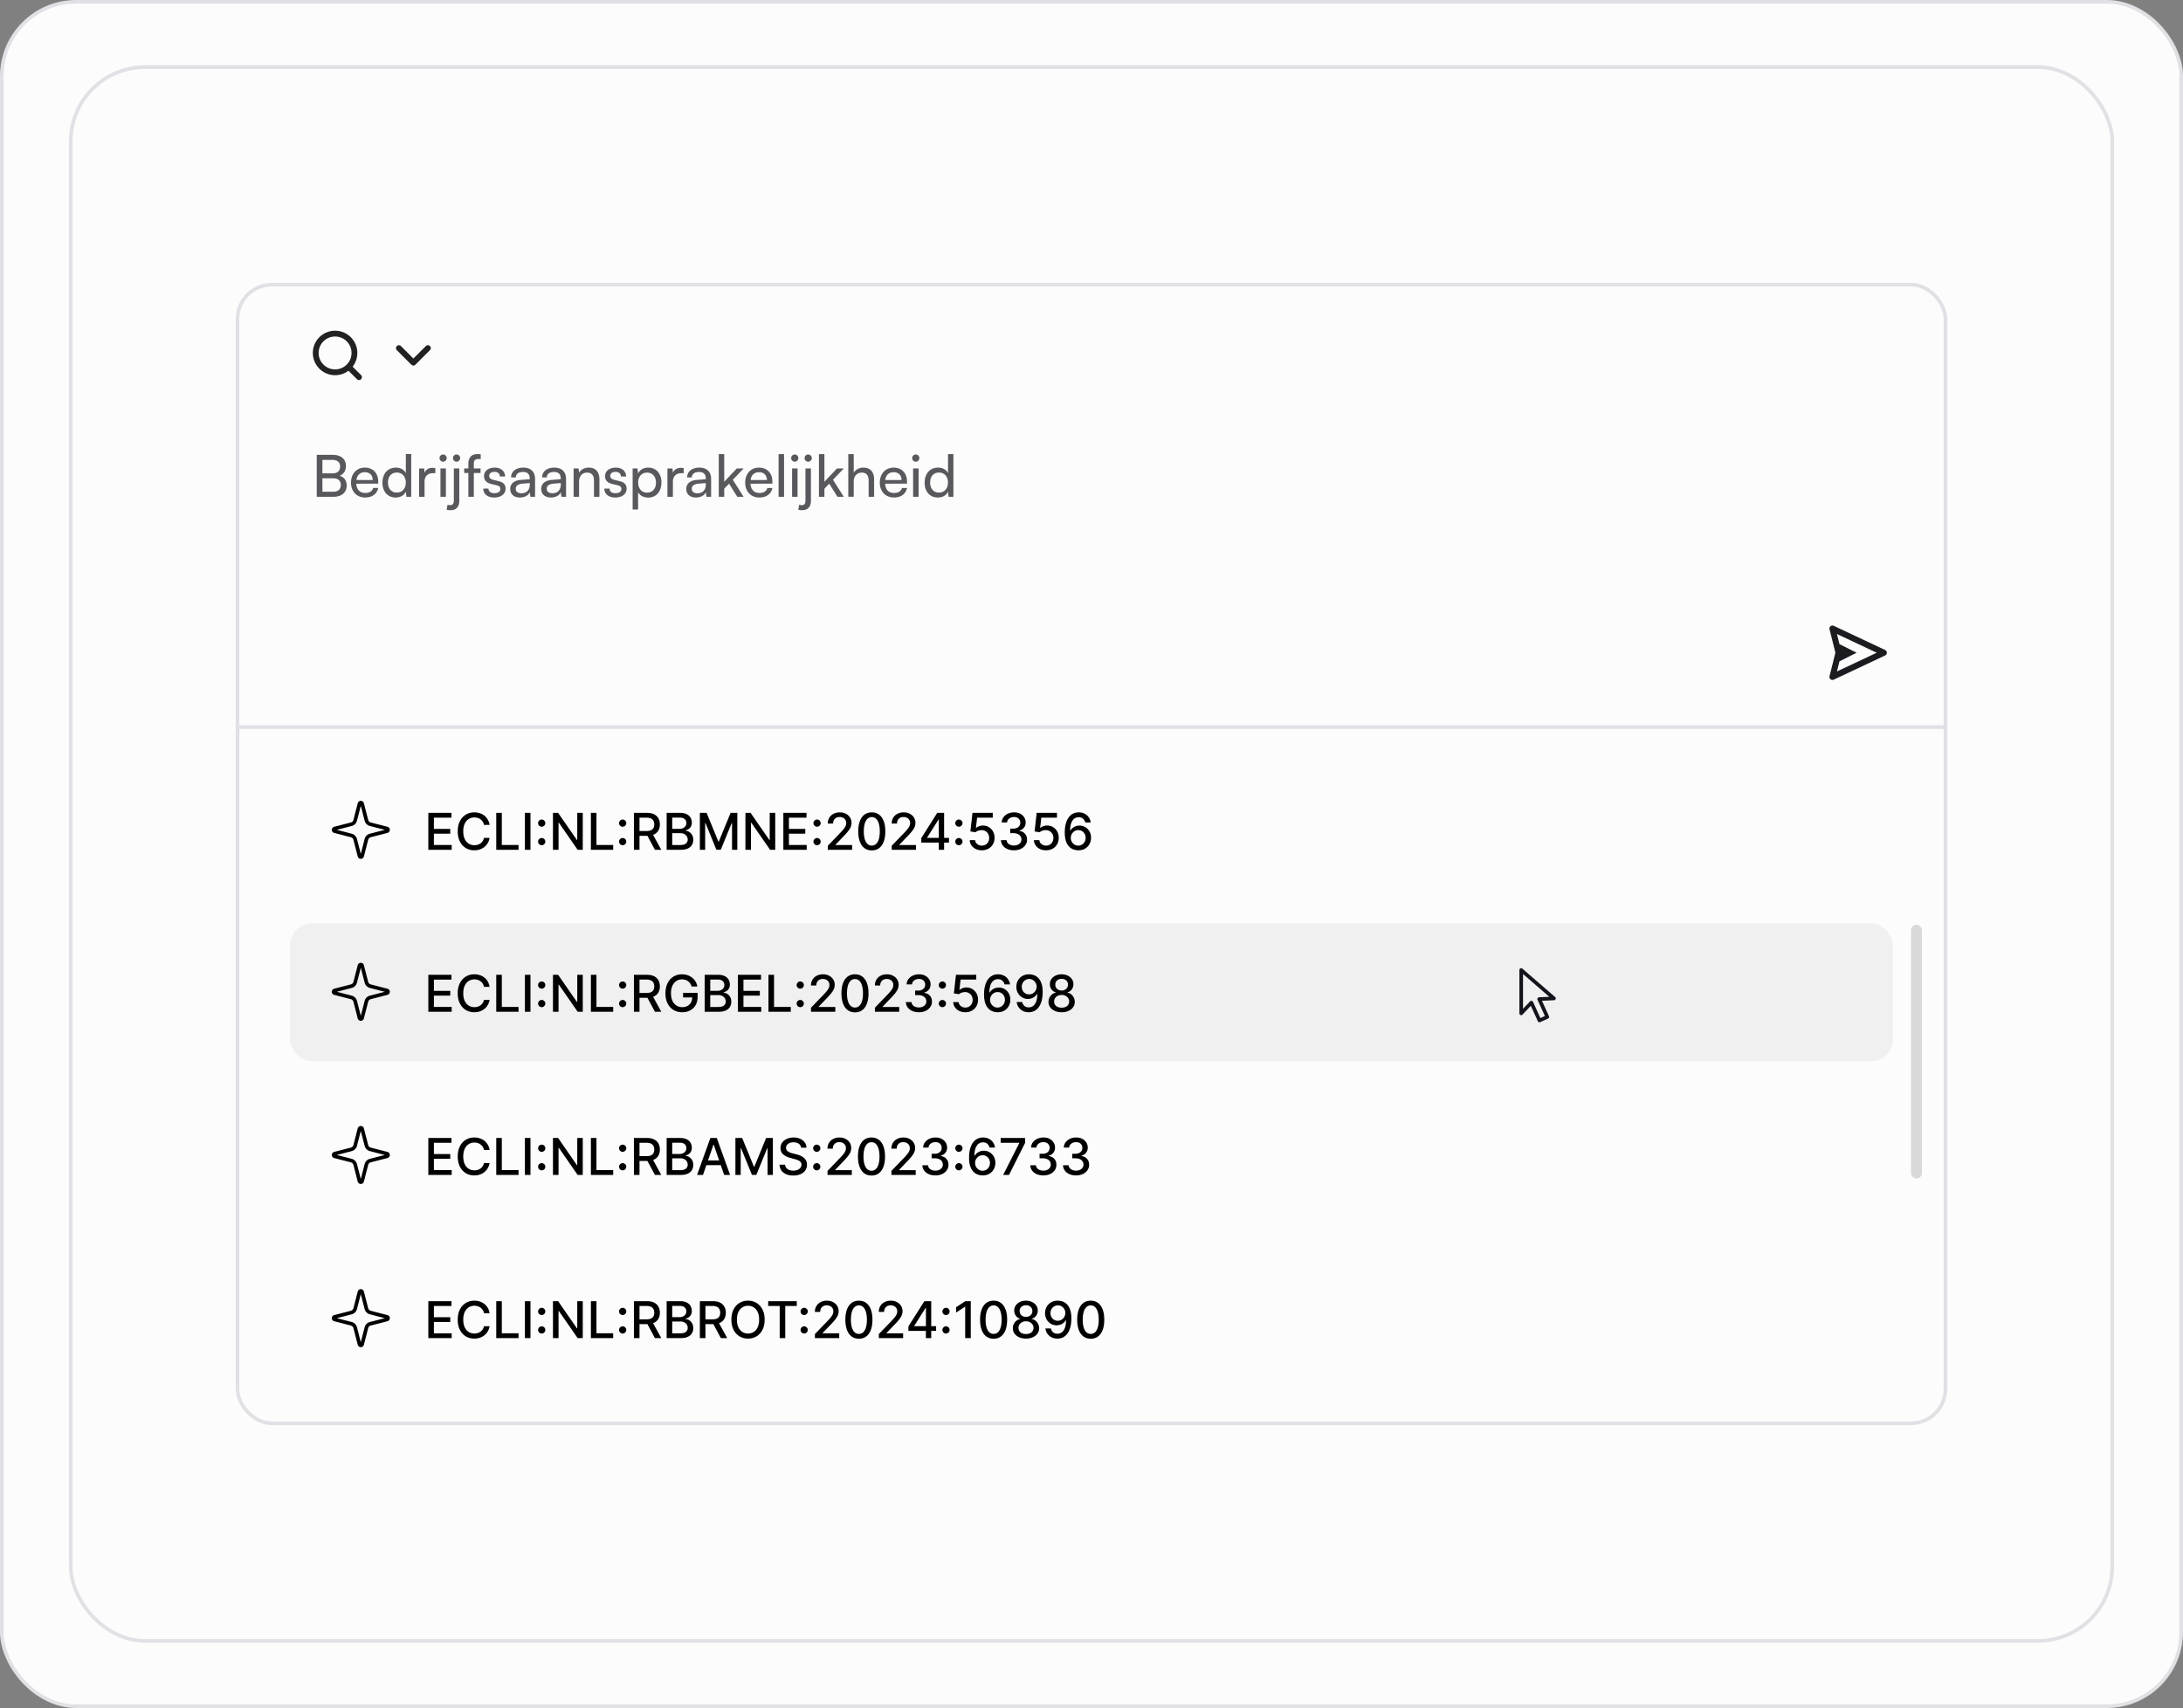 <svg xmlns="http://www.w3.org/2000/svg" width="602" height="471" fill="none"><rect width="100%" height="100%" fill="#808080" stroke="none"/><rect width="601" height="470" x=".5" y=".5" fill="#FCFCFD" stroke="#E1E1E5" rx="20.5"/><rect width="563" height="434" x="19.5" y="18.5" fill="#FCFCFD" stroke="#E1E1E5" rx="20.5"/><rect width="471" height="314" x="65.5" y="78.5" fill="#FCFCFD" stroke="#E1E1E5" rx="9.5"/><path stroke="#E1E1E5" d="M65 200.5h472"/><path fill="#13131B" d="M87.344 137v-11.568h4.416c2.256 0 3.632 1.152 3.632 3.056 0 1.328-.576 2.224-1.728 2.704 1.28.416 1.936 1.344 1.936 2.72 0 1.92-1.392 3.088-3.68 3.088h-4.576Zm4.32-10.176h-2.752v3.712h2.848c1.296 0 2.032-.704 2.032-1.904 0-1.152-.768-1.808-2.128-1.808Zm.224 5.072h-2.976v3.712h2.976c1.344 0 2.096-.688 2.096-1.888 0-1.152-.768-1.824-2.096-1.824Zm8.795 5.296c-2.304 0-3.888-1.664-3.888-4.096 0-2.448 1.552-4.144 3.824-4.144 2.224 0 3.68 1.536 3.68 3.856v.56l-6.048.016c.112 1.648.976 2.56 2.464 2.56 1.168 0 1.936-.48 2.192-1.376h1.408c-.384 1.68-1.696 2.624-3.632 2.624Zm-.064-6.976c-1.312 0-2.144.784-2.336 2.16h4.512c0-1.296-.848-2.16-2.176-2.16Zm8.496 6.976c-2.272 0-3.648-1.696-3.648-4.08 0-2.4 1.392-4.16 3.712-4.16 1.2 0 2.208.528 2.736 1.488v-5.216h1.488V137h-1.344l-.128-1.424c-.512 1.072-1.568 1.616-2.816 1.616Zm.304-1.36c1.536 0 2.48-1.136 2.48-2.768 0-1.6-.944-2.752-2.48-2.752s-2.432 1.152-2.432 2.752c0 1.616.896 2.768 2.432 2.768Zm10.633-6.72v1.376h-.672c-1.424 0-2.304.864-2.304 2.368V137h-1.504v-7.808h1.408l.096 1.184c.32-.816 1.104-1.36 2.176-1.36.272 0 .496.032.8.096Zm2.147-1.792a.997.997 0 0 1-.992-.992c0-.56.448-.992.992-.992s.992.432.992.992a.997.997 0 0 1-.992.992Zm-.736 9.68v-7.824h1.504V137h-1.504Zm4.44-9.68a.987.987 0 0 1-.992-.992c0-.56.432-.992.992-.992.528 0 .992.432.992.992 0 .544-.464.992-.992.992Zm-2.737 13.232.256-1.36c.304.08.48.112.721.112.72 0 1.008-.416 1.008-1.296v-8.832h1.504v8.976c0 1.568-.864 2.544-2.384 2.544-.401 0-.657-.016-1.105-.144Zm4.84-11.376h1.152v-1.248c0-1.92 1.056-2.704 2.48-2.704.288 0 .624.016.928.064v1.296h-.672c-.976 0-1.232.496-1.232 1.344v1.248h1.856v1.264h-1.856V137h-1.504v-6.56h-1.152v-1.264Zm5.27 5.552h1.44c0 .8.608 1.28 1.6 1.28 1.056 0 1.664-.432 1.664-1.152 0-.528-.256-.848-1.072-1.056l-1.376-.32c-1.392-.336-2.048-1.024-2.048-2.176 0-1.44 1.216-2.352 2.944-2.352 1.712 0 2.832.96 2.864 2.448h-1.44c-.032-.784-.56-1.28-1.472-1.28-.944 0-1.472.416-1.472 1.136 0 .528.384.88 1.152 1.072l1.376.336c1.328.32 1.984.928 1.984 2.096 0 1.488-1.28 2.432-3.136 2.432-1.84 0-3.008-.976-3.008-2.464Zm10.1 2.464c-1.68 0-2.672-.944-2.672-2.368 0-1.44 1.072-2.336 2.912-2.48l2.464-.192v-.224c0-1.312-.784-1.776-1.84-1.776-1.264 0-1.984.56-1.984 1.504h-1.312c0-1.632 1.344-2.704 3.36-2.704 1.936 0 3.248 1.024 3.248 3.136V137h-1.28l-.16-1.264c-.4.896-1.472 1.456-2.736 1.456Zm.432-1.168c1.424 0 2.288-.928 2.288-2.4v-.416l-2 .16c-1.328.128-1.872.64-1.872 1.408 0 .832.608 1.248 1.584 1.248Zm8.115 1.168c-1.68 0-2.672-.944-2.672-2.368 0-1.44 1.072-2.336 2.912-2.48l2.464-.192v-.224c0-1.312-.784-1.776-1.84-1.776-1.264 0-1.984.56-1.984 1.504h-1.312c0-1.632 1.344-2.704 3.36-2.704 1.936 0 3.248 1.024 3.248 3.136V137h-1.28l-.16-1.264c-.4.896-1.472 1.456-2.736 1.456Zm.432-1.168c1.424 0 2.288-.928 2.288-2.4v-.416l-2 .16c-1.328.128-1.872.64-1.872 1.408 0 .832.608 1.248 1.584 1.248Zm7.331.976h-1.504v-7.824h1.36l.16 1.2c.496-.896 1.488-1.424 2.592-1.424 2.064 0 3.008 1.264 3.008 3.264V137h-1.504v-4.448c0-1.584-.736-2.224-1.888-2.224-1.408 0-2.224 1.008-2.224 2.528V137Zm6.965-2.272h1.44c0 .8.608 1.28 1.6 1.28 1.056 0 1.664-.432 1.664-1.152 0-.528-.256-.848-1.072-1.056l-1.376-.32c-1.392-.336-2.048-1.024-2.048-2.176 0-1.44 1.216-2.352 2.944-2.352 1.712 0 2.832.96 2.864 2.448h-1.44c-.032-.784-.56-1.28-1.472-1.28-.944 0-1.472.416-1.472 1.136 0 .528.384.88 1.152 1.072l1.376.336c1.328.32 1.984.928 1.984 2.096 0 1.488-1.28 2.432-3.136 2.432-1.84 0-3.008-.976-3.008-2.464Zm7.812 5.776v-11.328h1.36l.112 1.408c.528-1.072 1.584-1.632 2.832-1.632 2.24 0 3.632 1.68 3.632 4.08 0 2.384-1.312 4.176-3.632 4.176-1.248 0-2.288-.528-2.8-1.488v4.784h-1.504Zm1.52-7.408c0 1.6.928 2.752 2.464 2.752s2.448-1.152 2.448-2.752c0-1.616-.912-2.768-2.448-2.768s-2.464 1.136-2.464 2.768Zm12.554-3.984v1.376h-.672c-1.424 0-2.304.864-2.304 2.368V137h-1.504v-7.808h1.408l.096 1.184c.32-.816 1.104-1.36 2.176-1.36.272 0 .496.032.8.096Zm3.386 8.08c-1.68 0-2.672-.944-2.672-2.368 0-1.44 1.072-2.336 2.912-2.48l2.464-.192v-.224c0-1.312-.784-1.776-1.84-1.776-1.264 0-1.984.56-1.984 1.504h-1.312c0-1.632 1.344-2.704 3.36-2.704 1.936 0 3.248 1.024 3.248 3.136V137h-1.28l-.16-1.264c-.4.896-1.472 1.456-2.736 1.456Zm.432-1.168c1.424 0 2.288-.928 2.288-2.4v-.416l-2 .16c-1.328.128-1.872.64-1.872 1.408 0 .832.608 1.248 1.584 1.248Zm7.363.976h-1.504v-11.776h1.504v7.632l3.472-3.68h1.888l-2.992 3.12 2.976 4.704h-1.728l-2.288-3.616-1.328 1.392V137Zm9.668.192c-2.304 0-3.888-1.664-3.888-4.096 0-2.448 1.552-4.144 3.824-4.144 2.224 0 3.68 1.536 3.68 3.856v.56l-6.048.016c.112 1.648.976 2.56 2.464 2.56 1.168 0 1.936-.48 2.192-1.376h1.408c-.384 1.68-1.696 2.624-3.632 2.624Zm-.064-6.976c-1.312 0-2.144.784-2.336 2.16h4.512c0-1.296-.848-2.16-2.176-2.16Zm6.896 6.784h-1.504v-11.776h1.504V137Zm2.95-9.68a.997.997 0 0 1-.992-.992c0-.56.448-.992.992-.992s.992.432.992.992a.997.997 0 0 1-.992.992Zm-.736 9.68v-7.824h1.504V137h-1.504Zm4.439-9.68a.987.987 0 0 1-.992-.992c0-.56.432-.992.992-.992.528 0 .992.432.992.992 0 .544-.464.992-.992.992Zm-2.736 13.232.256-1.36c.304.08.48.112.72.112.72 0 1.008-.416 1.008-1.296v-8.832h1.504v8.976c0 1.568-.864 2.544-2.384 2.544-.4 0-.656-.016-1.104-.144Zm7.208-3.552h-1.504v-11.776h1.504v7.632l3.472-3.68h1.888l-2.992 3.12 2.976 4.704h-1.728l-2.288-3.616-1.328 1.392V137Zm8.093-.016h-1.504v-11.76h1.504v5.152c.496-.848 1.44-1.424 2.656-1.424 2 0 2.96 1.264 2.96 3.264V137h-1.504v-4.448c0-1.584-.752-2.224-1.872-2.224-1.456 0-2.24 1.056-2.24 2.4v4.256Zm11.075.208c-2.304 0-3.888-1.664-3.888-4.096 0-2.448 1.552-4.144 3.824-4.144 2.224 0 3.68 1.536 3.68 3.856v.56l-6.048.016c.112 1.648.976 2.56 2.464 2.56 1.168 0 1.936-.48 2.192-1.376h1.408c-.384 1.68-1.696 2.624-3.632 2.624Zm-.064-6.976c-1.312 0-2.144.784-2.336 2.16h4.512c0-1.296-.848-2.16-2.176-2.16Zm6.096-2.896a.997.997 0 0 1-.992-.992c0-.56.448-.992.992-.992s.992.432.992.992a.997.997 0 0 1-.992.992Zm-.736 9.68v-7.824h1.504V137h-1.504Zm6.823.192c-2.272 0-3.648-1.696-3.648-4.08 0-2.4 1.392-4.16 3.712-4.16 1.2 0 2.208.528 2.736 1.488v-5.216h1.488V137h-1.344l-.128-1.424c-.512 1.072-1.568 1.616-2.816 1.616Zm.304-1.36c1.536 0 2.48-1.136 2.48-2.768 0-1.6-.944-2.752-2.48-2.752s-2.432 1.152-2.432 2.752c0 1.616.896 2.768 2.432 2.768Z" opacity=".7"/><rect width="3" height="70" x="527" y="255" fill="#D9D9D9" rx="1.5"/><rect width="442" height="38" x="80" y="344.658" fill="#FCFCFD" rx="6"/><path fill="#000" d="M118.119 369v-10.182h6.383v1.323h-4.847v3.102h4.514v1.317h-4.514v3.118h4.907V369h-6.443Zm16.892-6.871h-1.551a2.388 2.388 0 0 0-.333-.875 2.467 2.467 0 0 0-.597-.641 2.576 2.576 0 0 0-.79-.398 3.106 3.106 0 0 0-.92-.134c-.587 0-1.112.147-1.576.442-.461.295-.825.728-1.094 1.298-.265.57-.398 1.266-.398 2.088 0 .829.133 1.528.398 2.098.269.57.635 1.001 1.099 1.293.464.291.986.437 1.566.437.321 0 .626-.043.915-.129.291-.09.555-.22.79-.393a2.393 2.393 0 0 0 .94-1.496l1.551.005c-.083.5-.244.961-.482 1.382a3.84 3.84 0 0 1-.91 1.084 4.135 4.135 0 0 1-1.263.701 4.689 4.689 0 0 1-1.551.248c-.882 0-1.667-.209-2.357-.626-.689-.421-1.233-1.023-1.63-1.805-.395-.782-.592-1.715-.592-2.799 0-1.087.199-2.02.597-2.799.397-.782.941-1.382 1.63-1.8.69-.421 1.474-.631 2.352-.631.54 0 1.044.078 1.511.234.471.152.893.377 1.268.676.375.295.684.656.93 1.084.245.424.411.909.497 1.456Zm1.838 6.871v-10.182h1.536v8.86h4.614V369h-6.15Zm9.439-10.182V369h-1.537v-10.182h1.537Zm3.097 8.919a.964.964 0 0 1-.701-.288.961.961 0 0 1-.293-.706c0-.272.097-.504.293-.696a.953.953 0 0 1 .701-.293c.272 0 .505.097.701.293a.941.941 0 0 1 .293.696c0 .182-.046.35-.139.502a1.031 1.031 0 0 1-.358.358.952.952 0 0 1-.497.134Zm0-5.101a.964.964 0 0 1-.701-.288.961.961 0 0 1-.293-.706c0-.272.097-.504.293-.696a.953.953 0 0 1 .701-.293c.272 0 .505.097.701.293a.941.941 0 0 1 .293.696c0 .182-.046.35-.139.502a1.023 1.023 0 0 1-.358.358.943.943 0 0 1-.497.134Zm11.323-3.818V369h-1.412l-5.176-7.467h-.094V369h-1.536v-10.182h1.422l5.18 7.477h.094v-7.477h1.522ZM162.949 369v-10.182h1.536v8.86h4.614V369h-6.15Zm8.762-1.263a.966.966 0 0 1-.701-.288.965.965 0 0 1-.293-.706c0-.272.098-.504.293-.696a.955.955 0 0 1 .701-.293c.272 0 .506.097.701.293a.938.938 0 0 1 .293.696c0 .182-.046.35-.139.502a1.031 1.031 0 0 1-.358.358.952.952 0 0 1-.497.134Zm0-5.101a.966.966 0 0 1-.701-.288.965.965 0 0 1-.293-.706c0-.272.098-.504.293-.696a.955.955 0 0 1 .701-.293c.272 0 .506.097.701.293a.938.938 0 0 1 .293.696c0 .182-.046.35-.139.502a1.023 1.023 0 0 1-.358.358.943.943 0 0 1-.497.134Zm3.105 6.364v-10.182h3.629c.789 0 1.444.136 1.964.408.524.272.915.648 1.173 1.128.259.478.388 1.03.388 1.656 0 .623-.131 1.172-.393 1.646-.258.47-.649.836-1.173 1.098-.52.262-1.175.393-1.964.393h-2.749v-1.322h2.61c.497 0 .901-.072 1.213-.214.315-.143.545-.35.691-.622.146-.271.219-.598.219-.979 0-.385-.075-.718-.224-.999a1.444 1.444 0 0 0-.691-.647c-.311-.152-.721-.228-1.228-.228h-1.929V369h-1.536Zm5.026-4.594 2.516 4.594h-1.75l-2.466-4.594h1.7Zm3.997 4.594v-10.182h3.729c.723 0 1.321.119 1.795.358.474.235.828.555 1.064.96.235.401.353.853.353 1.357 0 .424-.078.782-.234 1.074-.156.288-.365.52-.626.696a2.784 2.784 0 0 1-.856.378v.099c.339.017.668.126.99.328.325.199.593.482.805.85.212.368.318.816.318 1.343 0 .52-.122.987-.368 1.402-.241.411-.616.737-1.123.979-.507.239-1.155.358-1.944.358h-3.903Zm1.537-1.317h2.217c.736 0 1.263-.143 1.581-.428.318-.285.477-.641.477-1.069 0-.321-.081-.616-.244-.885a1.737 1.737 0 0 0-.696-.641c-.298-.159-.652-.239-1.063-.239h-2.272v3.262Zm0-4.46h2.058c.344 0 .654-.066.929-.199.279-.132.499-.318.662-.557.165-.242.248-.527.248-.855 0-.421-.147-.774-.442-1.059-.295-.285-.748-.427-1.357-.427h-2.098v3.097Zm7.623 5.777v-10.182h3.63c.789 0 1.443.136 1.964.408.523.272.914.648 1.173 1.128.258.478.388 1.03.388 1.656 0 .623-.131 1.172-.393 1.646-.259.47-.65.836-1.173 1.098-.521.262-1.175.393-1.964.393h-2.75v-1.322h2.611c.497 0 .901-.072 1.213-.214.314-.143.545-.35.691-.622.146-.271.218-.598.218-.979 0-.385-.074-.718-.223-.999a1.444 1.444 0 0 0-.691-.647c-.312-.152-.721-.228-1.228-.228h-1.929V369h-1.537Zm5.027-4.594 2.515 4.594h-1.75l-2.466-4.594h1.701Zm12.841-.497c0 1.087-.198 2.022-.596 2.804-.398.779-.943 1.379-1.636 1.8-.689.417-1.473.626-2.351.626-.882 0-1.669-.209-2.362-.626-.689-.421-1.233-1.023-1.631-1.805-.397-.782-.596-1.715-.596-2.799 0-1.087.199-2.02.596-2.799.398-.782.942-1.382 1.631-1.8.693-.421 1.48-.631 2.362-.631.878 0 1.662.21 2.351.631.693.418 1.238 1.018 1.636 1.8.398.779.596 1.712.596 2.799Zm-1.521 0c0-.829-.134-1.526-.403-2.093-.265-.57-.629-1.001-1.093-1.293a2.842 2.842 0 0 0-1.566-.442c-.587 0-1.111.147-1.571.442-.461.292-.826.723-1.094 1.293-.265.567-.398 1.264-.398 2.093s.133 1.528.398 2.098c.268.567.633.998 1.094 1.293.46.291.984.437 1.571.437.583 0 1.105-.146 1.566-.437.464-.295.828-.726 1.093-1.293.269-.57.403-1.269.403-2.098Zm2.497-3.768v-1.323h7.88v1.323h-3.177V369h-1.531v-8.859h-3.172Zm9.921 7.596a.964.964 0 0 1-.701-.288.961.961 0 0 1-.293-.706c0-.272.097-.504.293-.696a.953.953 0 0 1 .701-.293c.272 0 .505.097.701.293a.941.941 0 0 1 .293.696c0 .182-.046.35-.139.502a1.04 1.04 0 0 1-.358.358.952.952 0 0 1-.497.134Zm0-5.101a.964.964 0 0 1-.701-.288.961.961 0 0 1-.293-.706c0-.272.097-.504.293-.696a.953.953 0 0 1 .701-.293c.272 0 .505.097.701.293a.941.941 0 0 1 .293.696c0 .182-.046.35-.139.502-.09.149-.209.269-.358.358a.943.943 0 0 1-.497.134Zm2.965 6.364v-1.114l3.446-3.569c.368-.388.671-.728.91-1.019.241-.295.422-.575.541-.841.12-.265.179-.546.179-.845 0-.338-.079-.63-.238-.875a1.563 1.563 0 0 0-.652-.572 2.081 2.081 0 0 0-.929-.203c-.365 0-.683.074-.955.223-.272.15-.48.36-.626.632-.146.272-.219.59-.219.954h-1.467c0-.619.143-1.161.428-1.625a2.903 2.903 0 0 1 1.173-1.079c.497-.259 1.063-.388 1.696-.388.639 0 1.203.128 1.69.383.49.252.873.596 1.148 1.034.275.434.413.925.413 1.471 0 .378-.071.748-.214 1.109-.139.361-.383.764-.731 1.208-.348.441-.831.976-1.451 1.606l-2.024 2.118v.075h4.584V369h-6.702Zm12.131.169c-.785-.003-1.457-.21-2.013-.621-.557-.411-.983-1.01-1.278-1.795-.295-.786-.443-1.732-.443-2.839 0-1.104.148-2.047.443-2.829.298-.782.726-1.379 1.283-1.79.56-.411 1.229-.616 2.008-.616.779 0 1.447.207 2.004.621.556.411.982 1.008 1.277 1.79.299.779.448 1.72.448 2.824 0 1.11-.148 2.058-.443 2.844-.295.782-.721 1.38-1.277 1.795-.557.411-1.227.616-2.009.616Zm0-1.327c.689 0 1.228-.337 1.616-1.01.391-.672.586-1.645.586-2.918 0-.845-.089-1.559-.268-2.143-.176-.586-.429-1.03-.761-1.332a1.663 1.663 0 0 0-1.173-.457c-.686 0-1.225.338-1.616 1.014-.391.676-.588 1.649-.591 2.918 0 .849.088 1.566.263 2.153.179.583.433 1.026.761 1.327.328.298.722.448 1.183.448Zm5.492 1.158v-1.114l3.446-3.569c.368-.388.671-.728.91-1.019.242-.295.422-.575.541-.841.12-.265.179-.546.179-.845 0-.338-.079-.63-.238-.875a1.567 1.567 0 0 0-.651-.572 2.086 2.086 0 0 0-.93-.203c-.365 0-.683.074-.955.223-.271.15-.48.36-.626.632-.146.272-.219.59-.219.954h-1.466c0-.619.142-1.161.427-1.625a2.903 2.903 0 0 1 1.173-1.079c.498-.259 1.063-.388 1.696-.388.639 0 1.203.128 1.69.383.491.252.873.596 1.148 1.034.276.434.413.925.413 1.471 0 .378-.071.748-.214 1.109-.139.361-.382.764-.731 1.208-.348.441-.831.976-1.451 1.606l-2.024 2.118v.075h4.584V369h-6.702Zm8.154-1.989v-1.243l4.4-6.95h.979v1.83h-.621l-3.147 4.981v.08h6.03v1.302h-7.641Zm4.827 1.989v-2.366l.01-.567v-7.249h1.457V369h-1.467Zm5.546-1.263a.966.966 0 0 1-.701-.288.965.965 0 0 1-.293-.706c0-.272.098-.504.293-.696a.955.955 0 0 1 .701-.293c.272 0 .506.097.701.293a.938.938 0 0 1 .293.696c0 .182-.046.35-.139.502a1.031 1.031 0 0 1-.358.358.952.952 0 0 1-.497.134Zm0-5.101a.966.966 0 0 1-.701-.288.965.965 0 0 1-.293-.706c0-.272.098-.504.293-.696a.955.955 0 0 1 .701-.293c.272 0 .506.097.701.293a.938.938 0 0 1 .293.696c0 .182-.046.35-.139.502a1.023 1.023 0 0 1-.358.358.943.943 0 0 1-.497.134Zm6.829-3.818V369h-1.542v-8.641h-.059l-2.436 1.591v-1.471l2.54-1.661h1.497Zm6.299 10.351c-.786-.003-1.457-.21-2.014-.621-.557-.411-.983-1.01-1.278-1.795-.295-.786-.442-1.732-.442-2.839 0-1.104.147-2.047.442-2.829.299-.782.726-1.379 1.283-1.79.56-.411 1.23-.616 2.009-.616.778 0 1.446.207 2.003.621.557.411.983 1.008 1.278 1.79.298.779.447 1.72.447 2.824 0 1.11-.147 2.058-.442 2.844-.295.782-.721 1.38-1.278 1.795-.557.411-1.226.616-2.008.616Zm0-1.327c.689 0 1.228-.337 1.615-1.01.391-.672.587-1.645.587-2.918 0-.845-.09-1.559-.268-2.143-.176-.586-.43-1.03-.761-1.332a1.663 1.663 0 0 0-1.173-.457c-.687 0-1.225.338-1.616 1.014-.391.676-.589 1.649-.592 2.918 0 .849.088 1.566.264 2.153.179.583.432 1.026.76 1.327a1.7 1.7 0 0 0 1.184.448Zm8.932 1.297c-.712 0-1.342-.122-1.889-.368-.543-.245-.969-.583-1.278-1.014a2.442 2.442 0 0 1-.457-1.471 2.615 2.615 0 0 1 .263-1.189c.183-.364.43-.668.741-.909.312-.246.66-.402 1.044-.468v-.059a2.058 2.058 0 0 1-1.218-.816 2.387 2.387 0 0 1-.452-1.452c-.003-.52.134-.984.412-1.392a2.876 2.876 0 0 1 1.159-.969c.49-.235 1.049-.353 1.675-.353.62 0 1.174.119 1.661.358.49.235.876.558 1.158.969.282.408.424.87.428 1.387a2.42 2.42 0 0 1-.468 1.452 2.072 2.072 0 0 1-1.203.816v.059c.381.066.724.222 1.029.468.309.241.554.545.736.909.186.362.28.758.284 1.189-.004.55-.16 1.04-.468 1.471-.308.431-.736.769-1.282 1.014-.544.246-1.169.368-1.875.368Zm0-1.258c.421 0 .786-.069 1.094-.208.308-.143.547-.34.716-.592a1.61 1.61 0 0 0 .258-.895 1.677 1.677 0 0 0-.278-.94 1.869 1.869 0 0 0-.731-.641 2.312 2.312 0 0 0-1.059-.234c-.401 0-.757.078-1.069.234a1.86 1.86 0 0 0-.735.641 1.644 1.644 0 0 0-.264.94c-.003.341.078.64.244.895.169.252.409.449.721.592.311.139.679.208 1.103.208Zm0-4.738c.338 0 .638-.067.9-.203a1.55 1.55 0 0 0 .85-1.417 1.571 1.571 0 0 0-.228-.835 1.45 1.45 0 0 0-.612-.552 1.983 1.983 0 0 0-.91-.199c-.351 0-.659.066-.924.199a1.45 1.45 0 0 0-.612.552 1.537 1.537 0 0 0-.214.835c-.003.325.07.608.219.85s.355.431.617.567c.265.136.57.203.914.203Zm8.791-4.464c.454.003.902.086 1.343.249.44.162.838.427 1.193.795.358.368.643.865.855 1.491.215.624.325 1.399.328 2.327 0 .892-.089 1.686-.268 2.382-.179.692-.436 1.277-.771 1.755-.331.477-.734.84-1.208 1.088a3.39 3.39 0 0 1-1.601.373c-.607 0-1.145-.119-1.616-.358a3.074 3.074 0 0 1-1.148-.989 3.274 3.274 0 0 1-.552-1.462h1.516c.1.438.302.792.607 1.064.308.269.706.403 1.193.403.746 0 1.327-.325 1.745-.975.418-.652.628-1.564.631-2.734h-.079a2.76 2.76 0 0 1-.646.736 2.937 2.937 0 0 1-.86.477 3.028 3.028 0 0 1-1.02.169c-.586 0-1.12-.144-1.601-.432a3.198 3.198 0 0 1-1.148-1.189c-.285-.503-.428-1.078-.428-1.725 0-.643.146-1.226.438-1.75a3.27 3.27 0 0 1 1.233-1.243c.53-.308 1.152-.459 1.864-.452Zm.005 1.293a1.96 1.96 0 0 0-1.049.288 2.045 2.045 0 0 0-.731.771 2.166 2.166 0 0 0-.268 1.073c0 .395.086.753.258 1.074.176.318.415.572.716.761.305.186.653.278 1.044.278.292 0 .564-.056.816-.169.252-.112.472-.268.661-.467.189-.202.336-.431.442-.686.107-.255.16-.524.16-.806 0-.374-.09-.722-.269-1.044a2.094 2.094 0 0 0-.726-.775 1.898 1.898 0 0 0-1.054-.298Zm9.055 9.197c-.786-.003-1.457-.21-2.014-.621-.557-.411-.982-1.01-1.277-1.795-.295-.786-.443-1.732-.443-2.839 0-1.104.148-2.047.443-2.829.298-.782.725-1.379 1.282-1.79.56-.411 1.23-.616 2.009-.616.779 0 1.447.207 2.003.621.557.411.983 1.008 1.278 1.79.298.779.447 1.72.447 2.824 0 1.11-.147 2.058-.442 2.844-.295.782-.721 1.38-1.278 1.795-.557.411-1.226.616-2.008.616Zm0-1.327c.689 0 1.228-.337 1.616-1.01.391-.672.586-1.645.586-2.918 0-.845-.089-1.559-.268-2.143-.176-.586-.429-1.03-.761-1.332a1.663 1.663 0 0 0-1.173-.457c-.686 0-1.225.338-1.616 1.014-.391.676-.588 1.649-.592 2.918 0 .849.088 1.566.264 2.153.179.583.432 1.026.761 1.327.328.298.722.448 1.183.448Z"/><path stroke="#000" stroke-linecap="round" stroke-linejoin="round" d="M97.951 366.125a1.5 1.5 0 0 0-1.077-1.078l-4.601-1.186A.38.38 0 0 1 92 363.5a.374.374 0 0 1 .273-.361l4.6-1.187a1.503 1.503 0 0 0 1.078-1.077l1.187-4.601a.377.377 0 0 1 .361-.274.378.378 0 0 1 .361.274l1.186 4.601a1.497 1.497 0 0 0 1.078 1.078l4.601 1.186a.373.373 0 0 1 0 .722l-4.601 1.186a1.497 1.497 0 0 0-1.078 1.078l-1.187 4.601a.377.377 0 0 1-.36.274.378.378 0 0 1-.362-.274l-1.186-4.601Z"/><rect width="442" height="38" x="80" y="299.658" fill="#FCFCFD" rx="6"/><path fill="#000" d="M118.119 324v-10.182h6.383v1.323h-4.847v3.102h4.514v1.317h-4.514v3.118h4.907V324h-6.443Zm16.892-6.871h-1.551a2.388 2.388 0 0 0-.333-.875 2.467 2.467 0 0 0-.597-.641 2.576 2.576 0 0 0-.79-.398 3.106 3.106 0 0 0-.92-.134c-.587 0-1.112.147-1.576.442-.461.295-.825.728-1.094 1.298-.265.57-.398 1.266-.398 2.088 0 .829.133 1.528.398 2.098.269.57.635 1.001 1.099 1.293.464.291.986.437 1.566.437.321 0 .626-.043.915-.129.291-.09.555-.22.79-.393a2.393 2.393 0 0 0 .94-1.496l1.551.005c-.083.5-.244.961-.482 1.382a3.84 3.84 0 0 1-.91 1.084 4.135 4.135 0 0 1-1.263.701 4.689 4.689 0 0 1-1.551.248c-.882 0-1.667-.209-2.357-.626-.689-.421-1.233-1.023-1.63-1.805-.395-.782-.592-1.715-.592-2.799 0-1.087.199-2.02.597-2.799.397-.782.941-1.382 1.63-1.8.69-.421 1.474-.631 2.352-.631.54 0 1.044.078 1.511.234.471.152.893.377 1.268.676.375.295.684.656.93 1.084.245.424.411.909.497 1.456Zm1.838 6.871v-10.182h1.536v8.86h4.614V324h-6.15Zm9.439-10.182V324h-1.537v-10.182h1.537Zm3.097 8.919a.964.964 0 0 1-.701-.288.961.961 0 0 1-.293-.706c0-.272.097-.504.293-.696a.953.953 0 0 1 .701-.293c.272 0 .505.097.701.293a.941.941 0 0 1 .293.696c0 .182-.046.35-.139.502a1.031 1.031 0 0 1-.358.358.952.952 0 0 1-.497.134Zm0-5.101a.964.964 0 0 1-.701-.288.961.961 0 0 1-.293-.706c0-.272.097-.504.293-.696a.953.953 0 0 1 .701-.293c.272 0 .505.097.701.293a.941.941 0 0 1 .293.696c0 .182-.046.35-.139.502a1.023 1.023 0 0 1-.358.358.943.943 0 0 1-.497.134Zm11.323-3.818V324h-1.412l-5.176-7.467h-.094V324h-1.536v-10.182h1.422l5.18 7.477h.094v-7.477h1.522ZM162.949 324v-10.182h1.536v8.86h4.614V324h-6.15Zm8.762-1.263a.966.966 0 0 1-.701-.288.965.965 0 0 1-.293-.706c0-.272.098-.504.293-.696a.955.955 0 0 1 .701-.293c.272 0 .506.097.701.293a.938.938 0 0 1 .293.696c0 .182-.046.35-.139.502a1.031 1.031 0 0 1-.358.358.952.952 0 0 1-.497.134Zm0-5.101a.966.966 0 0 1-.701-.288.965.965 0 0 1-.293-.706c0-.272.098-.504.293-.696a.955.955 0 0 1 .701-.293c.272 0 .506.097.701.293a.938.938 0 0 1 .293.696c0 .182-.046.35-.139.502a1.023 1.023 0 0 1-.358.358.943.943 0 0 1-.497.134Zm3.105 6.364v-10.182h3.629c.789 0 1.444.136 1.964.408.524.272.915.648 1.173 1.128.259.478.388 1.03.388 1.656 0 .623-.131 1.172-.393 1.646-.258.47-.649.836-1.173 1.098-.52.262-1.175.393-1.964.393h-2.749v-1.322h2.61c.497 0 .901-.072 1.213-.214.315-.143.545-.35.691-.622.146-.271.219-.598.219-.979 0-.385-.075-.718-.224-.999a1.444 1.444 0 0 0-.691-.647c-.311-.152-.721-.228-1.228-.228h-1.929V324h-1.536Zm5.026-4.594 2.516 4.594h-1.75l-2.466-4.594h1.7Zm3.997 4.594v-10.182h3.729c.723 0 1.321.119 1.795.358.474.235.828.555 1.064.96.235.401.353.853.353 1.357 0 .424-.078.782-.234 1.074-.156.288-.365.52-.626.696a2.784 2.784 0 0 1-.856.378v.099c.339.017.668.126.99.328.325.199.593.482.805.85.212.368.318.816.318 1.343 0 .52-.122.987-.368 1.402-.241.411-.616.737-1.123.979-.507.239-1.155.358-1.944.358h-3.903Zm1.537-1.317h2.217c.736 0 1.263-.143 1.581-.428.318-.285.477-.641.477-1.069 0-.321-.081-.616-.244-.885a1.737 1.737 0 0 0-.696-.641c-.298-.159-.652-.239-1.063-.239h-2.272v3.262Zm0-4.46h2.058c.344 0 .654-.066.929-.199.279-.132.499-.318.662-.557.165-.242.248-.527.248-.855 0-.421-.147-.774-.442-1.059-.295-.285-.748-.427-1.357-.427h-2.098v3.097ZM193.86 324h-1.631l3.664-10.182h1.775L201.332 324h-1.631l-2.878-8.332h-.08L193.86 324Zm.273-3.987h5.29v1.292h-5.29v-1.292Zm8.669-6.195h1.865l3.241 7.915h.119l3.242-7.915h1.864V324h-1.461v-7.368h-.095l-3.003 7.353h-1.213l-3.003-7.358h-.094V324h-1.462v-10.182Zm18.118 2.675a1.454 1.454 0 0 0-.656-1.094c-.385-.262-.869-.393-1.452-.393-.418 0-.779.067-1.084.199-.305.13-.542.308-.711.537a1.273 1.273 0 0 0-.248.771c0 .242.056.451.169.626.116.176.266.323.452.443.189.116.391.213.607.293.215.076.422.139.621.189l.994.258c.325.08.658.188 1 .324.341.135.658.314.949.537.292.222.527.497.706.825.183.328.274.721.274 1.178 0 .577-.149 1.089-.448 1.536-.295.448-.724.801-1.287 1.059-.561.259-1.238.388-2.034.388-.762 0-1.422-.121-1.978-.363-.557-.242-.993-.585-1.308-1.029-.315-.447-.489-.978-.522-1.591h1.541c.03.368.149.675.358.92.212.242.482.422.81.542.332.116.695.174 1.089.174.434 0 .821-.068 1.159-.204.341-.139.609-.332.805-.577.196-.248.293-.538.293-.87 0-.301-.086-.548-.258-.741a1.918 1.918 0 0 0-.691-.477 6.752 6.752 0 0 0-.98-.333l-1.203-.328c-.815-.222-1.461-.549-1.939-.98-.474-.43-.711-1-.711-1.71 0-.586.159-1.098.478-1.536a3.14 3.14 0 0 1 1.292-1.019c.544-.245 1.157-.368 1.84-.368.689 0 1.297.121 1.824.363.531.242.948.575 1.253.999.305.421.464.905.477 1.452h-1.481Zm4.317 6.244a.964.964 0 0 1-.701-.288.962.962 0 0 1-.294-.706c0-.272.098-.504.294-.696a.953.953 0 0 1 .701-.293c.271 0 .505.097.701.293a.941.941 0 0 1 .293.696c0 .182-.047.35-.139.502a1.04 1.04 0 0 1-.358.358.952.952 0 0 1-.497.134Zm0-5.101a.964.964 0 0 1-.701-.288.962.962 0 0 1-.294-.706c0-.272.098-.504.294-.696a.953.953 0 0 1 .701-.293c.271 0 .505.097.701.293a.941.941 0 0 1 .293.696c0 .182-.047.35-.139.502-.09.149-.209.269-.358.358a.943.943 0 0 1-.497.134Zm2.965 6.364v-1.114l3.445-3.569c.368-.388.672-.728.91-1.019.242-.295.423-.575.542-.841.119-.265.179-.546.179-.845 0-.338-.079-.63-.239-.875a1.567 1.567 0 0 0-.651-.572 2.083 2.083 0 0 0-.93-.203c-.364 0-.682.074-.954.223a1.54 1.54 0 0 0-.627.632c-.145.272-.218.59-.218.954h-1.467c0-.619.143-1.161.428-1.625a2.903 2.903 0 0 1 1.173-1.079c.497-.259 1.062-.388 1.695-.388.64 0 1.203.128 1.691.383.49.252.873.596 1.148 1.034.275.434.413.925.413 1.471 0 .378-.072.748-.214 1.109-.139.361-.383.764-.731 1.208-.348.441-.832.976-1.452 1.606l-2.023 2.118v.075h4.584V324h-6.702Zm12.131.169c-.786-.003-1.457-.21-2.014-.621-.557-.411-.982-1.01-1.277-1.795-.295-.786-.443-1.732-.443-2.839 0-1.104.148-2.047.443-2.829.298-.782.725-1.379 1.282-1.79.56-.411 1.23-.616 2.009-.616.779 0 1.446.207 2.003.621.557.411.983 1.008 1.278 1.79.298.779.447 1.72.447 2.824 0 1.11-.147 2.058-.442 2.844-.295.782-.721 1.38-1.278 1.795-.557.411-1.226.616-2.008.616Zm0-1.327c.689 0 1.228-.337 1.616-1.01.391-.672.586-1.645.586-2.918 0-.845-.089-1.559-.268-2.143-.176-.586-.43-1.03-.761-1.332a1.663 1.663 0 0 0-1.173-.457c-.686 0-1.225.338-1.616 1.014-.391.676-.588 1.649-.592 2.918 0 .849.088 1.566.264 2.153.179.583.432 1.026.761 1.327.328.298.722.448 1.183.448Zm5.492 1.158v-1.114l3.445-3.569c.368-.388.672-.728.91-1.019.242-.295.423-.575.542-.841.119-.265.179-.546.179-.845 0-.338-.079-.63-.239-.875a1.567 1.567 0 0 0-.651-.572 2.083 2.083 0 0 0-.93-.203c-.364 0-.682.074-.954.223-.272.15-.481.36-.626.632-.146.272-.219.59-.219.954h-1.467c0-.619.143-1.161.428-1.625a2.903 2.903 0 0 1 1.173-1.079c.497-.259 1.062-.388 1.695-.388.64 0 1.203.128 1.691.383.49.252.873.596 1.148 1.034.275.434.413.925.413 1.471 0 .378-.072.748-.214 1.109-.139.361-.383.764-.731 1.208-.348.441-.832.976-1.452 1.606l-2.023 2.118v.075h4.584V324h-6.702Zm12.131.139c-.683 0-1.293-.117-1.83-.353-.533-.235-.956-.562-1.268-.979a2.608 2.608 0 0 1-.497-1.462h1.561c.02.302.121.564.304.786.185.218.427.387.726.507.298.119.629.179.994.179.401 0 .756-.07 1.064-.209a1.74 1.74 0 0 0 .731-.582c.175-.252.263-.542.263-.87a1.57 1.57 0 0 0-.263-.9 1.723 1.723 0 0 0-.761-.616c-.332-.149-.733-.224-1.203-.224h-.86v-1.253h.86c.378 0 .709-.068.994-.203a1.63 1.63 0 0 0 .676-.567c.163-.246.244-.532.244-.86 0-.315-.071-.589-.214-.821a1.433 1.433 0 0 0-.596-.551 1.936 1.936 0 0 0-.905-.199c-.332 0-.642.061-.93.184a1.708 1.708 0 0 0-.696.517 1.327 1.327 0 0 0-.288.8h-1.487c.017-.55.179-1.034.487-1.452a3.159 3.159 0 0 1 1.233-.979 4.02 4.02 0 0 1 1.701-.353c.652 0 1.216.128 1.69.383.477.252.845.588 1.104 1.009.261.421.391.882.387 1.382.004.57-.155 1.054-.477 1.452-.318.398-.742.664-1.273.8v.08c.677.103 1.2.371 1.571.805.375.434.561.973.557 1.616a2.508 2.508 0 0 1-.467 1.506 3.187 3.187 0 0 1-1.278 1.049c-.54.252-1.158.378-1.854.378Zm6.478-1.402a.964.964 0 0 1-.701-.288.962.962 0 0 1-.294-.706c0-.272.098-.504.294-.696a.953.953 0 0 1 .701-.293c.272 0 .505.097.701.293a.941.941 0 0 1 .293.696c0 .182-.046.35-.139.502a1.04 1.04 0 0 1-.358.358.952.952 0 0 1-.497.134Zm0-5.101a.964.964 0 0 1-.701-.288.962.962 0 0 1-.294-.706c0-.272.098-.504.294-.696a.953.953 0 0 1 .701-.293c.272 0 .505.097.701.293a.941.941 0 0 1 .293.696c0 .182-.046.35-.139.502-.09.149-.209.269-.358.358a.943.943 0 0 1-.497.134Zm6.52 6.503a4.086 4.086 0 0 1-1.342-.248 3.137 3.137 0 0 1-1.193-.796c-.358-.371-.645-.87-.861-1.496-.212-.627-.318-1.409-.318-2.347 0-.888.088-1.677.264-2.366.179-.69.436-1.271.77-1.745a3.403 3.403 0 0 1 1.213-1.089 3.379 3.379 0 0 1 1.596-.373c.607 0 1.145.119 1.616.358a3.04 3.04 0 0 1 1.144.989c.294.421.482.9.561 1.437h-1.516a1.96 1.96 0 0 0-.612-1.039c-.304-.268-.702-.403-1.193-.403-.745 0-1.327.325-1.745.975-.414.649-.623 1.553-.626 2.709h.074c.176-.288.391-.533.647-.736a3.031 3.031 0 0 1 1.879-.641c.59 0 1.124.144 1.601.433.48.285.863.679 1.148 1.183.285.504.428 1.08.428 1.73a3.55 3.55 0 0 1-.443 1.765 3.234 3.234 0 0 1-1.233 1.253c-.53.305-1.15.454-1.859.447Zm-.005-1.292c.391 0 .741-.097 1.049-.289.308-.192.552-.451.731-.775.179-.325.268-.688.268-1.089 0-.391-.087-.748-.263-1.069a2 2 0 0 0-.716-.766 1.906 1.906 0 0 0-1.034-.283c-.295 0-.569.056-.82.169a2.085 2.085 0 0 0-.657.467 2.27 2.27 0 0 0-.447.686 2.098 2.098 0 0 0-.159.811 2.161 2.161 0 0 0 .994 1.844 1.94 1.94 0 0 0 1.054.294Zm5.694 1.153 4.444-8.79v-.074h-5.14v-1.318h6.731v1.362l-4.429 8.82h-1.606Zm11.076.139c-.682 0-1.292-.117-1.829-.353-.534-.235-.956-.562-1.268-.979a2.6 2.6 0 0 1-.497-1.462h1.561c.02.302.121.564.303.786.186.218.428.387.726.507.298.119.63.179.995.179.401 0 .755-.07 1.063-.209.312-.139.556-.333.731-.582.176-.252.264-.542.264-.87 0-.341-.088-.641-.264-.9a1.72 1.72 0 0 0-.76-.616c-.332-.149-.733-.224-1.204-.224h-.86v-1.253h.86c.378 0 .71-.068.995-.203a1.63 1.63 0 0 0 .676-.567c.162-.246.244-.532.244-.86 0-.315-.072-.589-.214-.821a1.43 1.43 0 0 0-.597-.551 1.933 1.933 0 0 0-.905-.199c-.331 0-.641.061-.929.184a1.708 1.708 0 0 0-.696.517 1.335 1.335 0 0 0-.289.8h-1.486c.016-.55.179-1.034.487-1.452a3.159 3.159 0 0 1 1.233-.979 4.015 4.015 0 0 1 1.7-.353c.653 0 1.217.128 1.691.383.477.252.845.588 1.103 1.009.262.421.391.882.388 1.382.003.57-.156 1.054-.477 1.452-.318.398-.743.664-1.273.8v.08c.676.103 1.2.371 1.571.805.375.434.56.973.557 1.616a2.521 2.521 0 0 1-.467 1.506 3.187 3.187 0 0 1-1.278 1.049c-.54.252-1.159.378-1.855.378Zm9.024 0c-.683 0-1.293-.117-1.83-.353-.533-.235-.956-.562-1.267-.979a2.601 2.601 0 0 1-.498-1.462h1.562c.019.302.12.564.303.786.185.218.427.387.726.507.298.119.629.179.994.179.401 0 .756-.07 1.064-.209a1.74 1.74 0 0 0 .731-.582c.175-.252.263-.542.263-.87a1.57 1.57 0 0 0-.263-.9 1.723 1.723 0 0 0-.761-.616c-.331-.149-.732-.224-1.203-.224h-.86v-1.253h.86c.378 0 .709-.068.994-.203.289-.136.514-.325.676-.567.163-.246.244-.532.244-.86 0-.315-.071-.589-.214-.821a1.433 1.433 0 0 0-.596-.551 1.936 1.936 0 0 0-.905-.199c-.332 0-.642.061-.93.184a1.708 1.708 0 0 0-.696.517 1.327 1.327 0 0 0-.288.8h-1.487c.017-.55.179-1.034.487-1.452a3.159 3.159 0 0 1 1.233-.979 4.023 4.023 0 0 1 1.701-.353c.653 0 1.216.128 1.69.383.477.252.845.588 1.104 1.009.262.421.391.882.387 1.382.004.57-.155 1.054-.477 1.452-.318.398-.742.664-1.273.8v.08c.677.103 1.2.371 1.572.805.374.434.56.973.556 1.616a2.508 2.508 0 0 1-.467 1.506 3.18 3.18 0 0 1-1.278 1.049c-.54.252-1.158.378-1.854.378Z"/><path stroke="#000" stroke-linecap="round" stroke-linejoin="round" d="M97.951 321.125a1.5 1.5 0 0 0-1.077-1.078l-4.601-1.186A.38.38 0 0 1 92 318.5a.374.374 0 0 1 .273-.361l4.6-1.187a1.503 1.503 0 0 0 1.078-1.077l1.187-4.601a.377.377 0 0 1 .361-.274.378.378 0 0 1 .361.274l1.186 4.601a1.497 1.497 0 0 0 1.078 1.078l4.601 1.186a.373.373 0 0 1 0 .722l-4.601 1.186a1.497 1.497 0 0 0-1.078 1.078l-1.187 4.601a.377.377 0 0 1-.36.274.378.378 0 0 1-.362-.274l-1.186-4.601Z"/><rect width="442" height="38" x="80" y="254.658" fill="url(#a)" rx="6"/><path fill="#000" d="M118.119 279v-10.182h6.383v1.323h-4.847v3.102h4.514v1.317h-4.514v3.118h4.907V279h-6.443Zm16.892-6.871h-1.551a2.388 2.388 0 0 0-.333-.875 2.467 2.467 0 0 0-.597-.641 2.576 2.576 0 0 0-.79-.398 3.106 3.106 0 0 0-.92-.134c-.587 0-1.112.147-1.576.442-.461.295-.825.728-1.094 1.298-.265.57-.398 1.266-.398 2.088 0 .829.133 1.528.398 2.098.269.57.635 1.001 1.099 1.293.464.291.986.437 1.566.437.321 0 .626-.043.915-.129.291-.09.555-.22.79-.393a2.393 2.393 0 0 0 .94-1.496l1.551.005c-.083.5-.244.961-.482 1.382a3.84 3.84 0 0 1-.91 1.084 4.135 4.135 0 0 1-1.263.701 4.689 4.689 0 0 1-1.551.248c-.882 0-1.667-.209-2.357-.626-.689-.421-1.233-1.023-1.63-1.805-.395-.782-.592-1.715-.592-2.799 0-1.087.199-2.02.597-2.799.397-.782.941-1.382 1.63-1.8.69-.421 1.474-.631 2.352-.631.54 0 1.044.078 1.511.234.471.152.893.377 1.268.676.375.295.684.656.93 1.084.245.424.411.909.497 1.456Zm1.838 6.871v-10.182h1.536v8.86h4.614V279h-6.15Zm9.439-10.182V279h-1.537v-10.182h1.537Zm3.097 8.919a.964.964 0 0 1-.701-.288.961.961 0 0 1-.293-.706c0-.272.097-.504.293-.696a.953.953 0 0 1 .701-.293c.272 0 .505.097.701.293a.941.941 0 0 1 .293.696c0 .182-.046.35-.139.502a1.031 1.031 0 0 1-.358.358.952.952 0 0 1-.497.134Zm0-5.101a.964.964 0 0 1-.701-.288.961.961 0 0 1-.293-.706c0-.272.097-.504.293-.696a.953.953 0 0 1 .701-.293c.272 0 .505.097.701.293a.941.941 0 0 1 .293.696c0 .182-.046.35-.139.502a1.023 1.023 0 0 1-.358.358.943.943 0 0 1-.497.134Zm11.323-3.818V279h-1.412l-5.176-7.467h-.094V279h-1.536v-10.182h1.422l5.18 7.477h.094v-7.477h1.522ZM162.949 279v-10.182h1.536v8.86h4.614V279h-6.15Zm8.762-1.263a.966.966 0 0 1-.701-.288.965.965 0 0 1-.293-.706c0-.272.098-.504.293-.696a.955.955 0 0 1 .701-.293c.272 0 .506.097.701.293a.938.938 0 0 1 .293.696c0 .182-.046.35-.139.502a1.031 1.031 0 0 1-.358.358.952.952 0 0 1-.497.134Zm0-5.101a.966.966 0 0 1-.701-.288.965.965 0 0 1-.293-.706c0-.272.098-.504.293-.696a.955.955 0 0 1 .701-.293c.272 0 .506.097.701.293a.938.938 0 0 1 .293.696c0 .182-.046.35-.139.502a1.023 1.023 0 0 1-.358.358.943.943 0 0 1-.497.134Zm3.105 6.364v-10.182h3.629c.789 0 1.444.136 1.964.408.524.272.915.648 1.173 1.128.259.478.388 1.03.388 1.656 0 .623-.131 1.172-.393 1.646-.258.47-.649.836-1.173 1.098-.52.262-1.175.393-1.964.393h-2.749v-1.322h2.61c.497 0 .901-.072 1.213-.214.315-.143.545-.35.691-.622.146-.271.219-.598.219-.979 0-.385-.075-.718-.224-.999a1.444 1.444 0 0 0-.691-.647c-.311-.152-.721-.228-1.228-.228h-1.929V279h-1.536Zm5.026-4.594 2.516 4.594h-1.75l-2.466-4.594h1.7Zm10.888-2.371a3.09 3.09 0 0 0-.388-.811 2.475 2.475 0 0 0-1.332-1.009 3.078 3.078 0 0 0-.93-.134c-.573 0-1.09.147-1.551.442-.461.295-.825.728-1.094 1.298-.265.567-.398 1.261-.398 2.083 0 .825.135 1.523.403 2.093.269.57.637 1.003 1.104 1.298.467.295.999.442 1.596.442.553 0 1.035-.112 1.446-.338.415-.225.735-.543.96-.954.229-.415.343-.902.343-1.462l.398.075h-2.914v-1.268h4.003v1.158c0 .855-.183 1.598-.547 2.227a3.722 3.722 0 0 1-1.502 1.452c-.636.342-1.365.512-2.187.512-.922 0-1.73-.212-2.426-.636-.693-.424-1.233-1.026-1.621-1.805-.388-.782-.582-1.71-.582-2.784 0-.812.113-1.541.338-2.187a4.754 4.754 0 0 1 .95-1.646c.411-.454.893-.8 1.447-1.039a4.524 4.524 0 0 1 1.824-.363c.55 0 1.062.081 1.536.244a4.11 4.11 0 0 1 1.273.691 3.897 3.897 0 0 1 1.427 2.421h-1.576Zm3.596 6.965v-10.182h3.728c.723 0 1.321.119 1.795.358.474.235.829.555 1.064.96.235.401.353.853.353 1.357 0 .424-.078.782-.234 1.074a1.92 1.92 0 0 1-.626.696 2.79 2.79 0 0 1-.855.378v.099c.338.017.668.126.989.328.325.199.593.482.806.85.212.368.318.816.318 1.343 0 .52-.123.987-.368 1.402-.242.411-.617.737-1.124.979-.507.239-1.155.358-1.944.358h-3.902Zm1.536-1.317h2.217c.736 0 1.263-.143 1.581-.428.318-.285.477-.641.477-1.069a1.683 1.683 0 0 0-.939-1.526c-.298-.159-.653-.239-1.064-.239h-2.272v3.262Zm0-4.46h2.058c.345 0 .655-.066.93-.199a1.62 1.62 0 0 0 .661-.557c.166-.242.249-.527.249-.855 0-.421-.148-.774-.443-1.059-.295-.285-.747-.427-1.357-.427h-2.098v3.097Zm7.624 5.777v-10.182h6.383v1.323h-4.847v3.102h4.514v1.317h-4.514v3.118h4.907V279h-6.443Zm8.435 0v-10.182h1.537v8.86h4.613V279h-6.15Zm8.763-1.263a.964.964 0 0 1-.701-.288.962.962 0 0 1-.294-.706c0-.272.098-.504.294-.696a.953.953 0 0 1 .701-.293c.272 0 .505.097.701.293a.941.941 0 0 1 .293.696c0 .182-.046.35-.139.502a1.04 1.04 0 0 1-.358.358.952.952 0 0 1-.497.134Zm0-5.101a.964.964 0 0 1-.701-.288.962.962 0 0 1-.294-.706c0-.272.098-.504.294-.696a.953.953 0 0 1 .701-.293c.272 0 .505.097.701.293a.941.941 0 0 1 .293.696c0 .182-.046.35-.139.502-.09.149-.209.269-.358.358a.943.943 0 0 1-.497.134Zm2.965 6.364v-1.114l3.446-3.569c.368-.388.671-.728.909-1.019.242-.295.423-.575.542-.841.12-.265.179-.546.179-.845 0-.338-.079-.63-.238-.875a1.57 1.57 0 0 0-.652-.572 2.081 2.081 0 0 0-.929-.203c-.365 0-.683.074-.955.223-.272.15-.48.36-.626.632-.146.272-.219.59-.219.954h-1.467c0-.619.143-1.161.428-1.625a2.903 2.903 0 0 1 1.173-1.079c.497-.259 1.062-.388 1.696-.388.639 0 1.203.128 1.69.383.49.252.873.596 1.148 1.034.275.434.413.925.413 1.471 0 .378-.071.748-.214 1.109-.139.361-.383.764-.731 1.208-.348.441-.832.976-1.451 1.606l-2.024 2.118v.075h4.584V279h-6.702Zm12.131.169c-.786-.003-1.457-.21-2.013-.621-.557-.411-.983-1.01-1.278-1.795-.295-.786-.443-1.732-.443-2.839 0-1.104.148-2.047.443-2.829.298-.782.726-1.379 1.282-1.79.561-.411 1.23-.616 2.009-.616.779 0 1.447.207 2.004.621.556.411.982 1.008 1.277 1.79.299.779.448 1.72.448 2.824 0 1.11-.148 2.058-.443 2.844-.295.782-.721 1.38-1.277 1.795-.557.411-1.227.616-2.009.616Zm0-1.327c.689 0 1.228-.337 1.616-1.01.391-.672.586-1.645.586-2.918 0-.845-.089-1.559-.268-2.143-.176-.586-.429-1.03-.761-1.332a1.663 1.663 0 0 0-1.173-.457c-.686 0-1.225.338-1.616 1.014-.391.676-.588 1.649-.591 2.918 0 .849.087 1.566.263 2.153.179.583.433 1.026.761 1.327.328.298.722.448 1.183.448Zm5.492 1.158v-1.114l3.446-3.569c.368-.388.671-.728.909-1.019.242-.295.423-.575.542-.841.12-.265.179-.546.179-.845 0-.338-.079-.63-.238-.875a1.563 1.563 0 0 0-.652-.572 2.081 2.081 0 0 0-.929-.203c-.365 0-.683.074-.955.223-.272.15-.48.36-.626.632-.146.272-.219.59-.219.954h-1.467c0-.619.143-1.161.428-1.625a2.903 2.903 0 0 1 1.173-1.079c.497-.259 1.063-.388 1.696-.388.639 0 1.203.128 1.69.383.49.252.873.596 1.148 1.034.275.434.413.925.413 1.471 0 .378-.071.748-.214 1.109-.139.361-.383.764-.731 1.208-.348.441-.832.976-1.451 1.606l-2.024 2.118v.075h4.584V279h-6.702Zm12.131.139c-.683 0-1.293-.117-1.829-.353-.534-.235-.957-.562-1.268-.979a2.6 2.6 0 0 1-.497-1.462h1.561c.02.302.121.564.303.786.186.218.427.387.726.507.298.119.63.179.994.179.401 0 .756-.07 1.064-.209.312-.139.555-.333.731-.582.176-.252.263-.542.263-.87 0-.341-.087-.641-.263-.9a1.718 1.718 0 0 0-.761-.616c-.331-.149-.732-.224-1.203-.224h-.86v-1.253h.86c.378 0 .709-.068.994-.203.289-.136.514-.325.677-.567.162-.246.243-.532.243-.86 0-.315-.071-.589-.214-.821a1.433 1.433 0 0 0-.596-.551 1.933 1.933 0 0 0-.905-.199 2.35 2.35 0 0 0-.93.184 1.708 1.708 0 0 0-.696.517 1.327 1.327 0 0 0-.288.8h-1.487c.017-.55.179-1.034.488-1.452a3.144 3.144 0 0 1 1.233-.979 4.015 4.015 0 0 1 1.7-.353c.653 0 1.216.128 1.69.383.477.252.845.588 1.104 1.009.262.421.391.882.388 1.382.003.57-.156 1.054-.478 1.452-.318.398-.742.664-1.272.8v.08c.676.103 1.199.371 1.571.805.374.434.56.973.556 1.616a2.508 2.508 0 0 1-.467 1.506 3.173 3.173 0 0 1-1.278 1.049c-.54.252-1.158.378-1.854.378Zm6.478-1.402a.966.966 0 0 1-.701-.288.961.961 0 0 1-.293-.706c0-.272.097-.504.293-.696a.955.955 0 0 1 .701-.293c.272 0 .505.097.701.293a.938.938 0 0 1 .293.696c0 .182-.046.35-.139.502a1.031 1.031 0 0 1-.358.358.952.952 0 0 1-.497.134Zm0-5.101a.966.966 0 0 1-.701-.288.961.961 0 0 1-.293-.706c0-.272.097-.504.293-.696a.955.955 0 0 1 .701-.293c.272 0 .505.097.701.293a.938.938 0 0 1 .293.696c0 .182-.046.35-.139.502a1.023 1.023 0 0 1-.358.358.943.943 0 0 1-.497.134Zm6.326 6.503c-.623 0-1.183-.119-1.68-.358a3.051 3.051 0 0 1-1.183-.994 2.628 2.628 0 0 1-.473-1.442h1.492c.036.438.23.797.582 1.079.351.282.772.423 1.262.423.391 0 .738-.09 1.039-.269.305-.182.544-.432.716-.751a2.21 2.21 0 0 0 .264-1.088c0-.415-.09-.784-.269-1.109a1.989 1.989 0 0 0-.74-.766 2.098 2.098 0 0 0-1.074-.283c-.308 0-.618.053-.93.159a2.163 2.163 0 0 0-.756.418l-1.407-.209.572-5.131h5.598v1.318h-4.32l-.323 2.848h.059c.199-.192.463-.353.791-.482a2.906 2.906 0 0 1 1.064-.194c.62 0 1.171.148 1.655.443.488.295.87.697 1.149 1.208.281.507.421 1.09.417 1.75.004.659-.145 1.248-.447 1.765a3.246 3.246 0 0 1-1.243 1.223c-.527.295-1.132.442-1.815.442Zm8.876 0a4.086 4.086 0 0 1-1.342-.248 3.148 3.148 0 0 1-1.194-.796c-.358-.371-.644-.87-.86-1.496-.212-.627-.318-1.409-.318-2.347 0-.888.088-1.677.264-2.366.179-.69.435-1.271.77-1.745a3.403 3.403 0 0 1 1.213-1.089 3.379 3.379 0 0 1 1.596-.373c.607 0 1.145.119 1.616.358a3.03 3.03 0 0 1 1.143.989c.295.421.483.9.562 1.437h-1.516a1.96 1.96 0 0 0-.612-1.039c-.305-.268-.702-.403-1.193-.403-.746 0-1.327.325-1.745.975-.414.649-.623 1.553-.626 2.709h.074c.176-.288.391-.533.647-.736a3.031 3.031 0 0 1 1.879-.641c.59 0 1.123.144 1.601.433.48.285.863.679 1.148 1.183.285.504.428 1.08.428 1.73a3.55 3.55 0 0 1-.443 1.765 3.234 3.234 0 0 1-1.233 1.253c-.53.305-1.15.454-1.859.447Zm-.005-1.292c.391 0 .741-.097 1.049-.289.308-.192.552-.451.731-.775.179-.325.268-.688.268-1.089 0-.391-.088-.748-.263-1.069a2 2 0 0 0-.716-.766 1.906 1.906 0 0 0-1.034-.283 1.984 1.984 0 0 0-1.477.636 2.27 2.27 0 0 0-.447.686 2.098 2.098 0 0 0-.159.811 2.161 2.161 0 0 0 .994 1.844 1.94 1.94 0 0 0 1.054.294Zm8.736-9.168c.454.003.902.086 1.343.249.44.162.838.427 1.193.795.358.368.643.865.855 1.491.215.624.325 1.399.328 2.327 0 .892-.089 1.686-.268 2.382-.179.692-.436 1.277-.771 1.755-.331.477-.734.84-1.208 1.088a3.39 3.39 0 0 1-1.601.373c-.607 0-1.145-.119-1.616-.358a3.074 3.074 0 0 1-1.148-.989 3.274 3.274 0 0 1-.552-1.462h1.516c.1.438.302.792.607 1.064.308.269.706.403 1.193.403.746 0 1.327-.325 1.745-.975.418-.652.628-1.564.631-2.734h-.079a2.76 2.76 0 0 1-.646.736 2.93 2.93 0 0 1-.861.477 3.018 3.018 0 0 1-1.019.169c-.586 0-1.12-.144-1.601-.432a3.198 3.198 0 0 1-1.148-1.189c-.285-.503-.428-1.078-.428-1.725 0-.643.146-1.226.438-1.75a3.27 3.27 0 0 1 1.233-1.243c.53-.308 1.152-.459 1.864-.452Zm.005 1.293a1.96 1.96 0 0 0-1.049.288 2.045 2.045 0 0 0-.731.771 2.166 2.166 0 0 0-.268 1.073c0 .395.086.753.258 1.074.176.318.415.572.716.761.305.186.653.278 1.044.278.292 0 .564-.056.816-.169.252-.112.472-.268.661-.467.189-.202.336-.431.442-.686.107-.255.16-.524.16-.806 0-.374-.09-.722-.269-1.044a2.094 2.094 0 0 0-.726-.775 1.898 1.898 0 0 0-1.054-.298Zm8.95 9.167c-.712 0-1.342-.122-1.889-.368-.543-.245-.969-.583-1.278-1.014a2.442 2.442 0 0 1-.457-1.471 2.602 2.602 0 0 1 1.004-2.098c.312-.246.66-.402 1.044-.468v-.059a2.058 2.058 0 0 1-1.218-.816 2.387 2.387 0 0 1-.452-1.452c-.003-.52.134-.984.413-1.392a2.866 2.866 0 0 1 1.158-.969c.49-.235 1.049-.353 1.675-.353.62 0 1.174.119 1.661.358.49.235.877.558 1.158.969.282.408.424.87.428 1.387a2.42 2.42 0 0 1-.468 1.452 2.072 2.072 0 0 1-1.203.816v.059c.382.066.725.222 1.029.468.309.241.554.545.736.909.186.362.28.758.284 1.189a2.492 2.492 0 0 1-.468 1.471c-.308.431-.735.769-1.282 1.014-.544.246-1.169.368-1.875.368Zm0-1.258c.421 0 .786-.069 1.094-.208.308-.143.547-.34.716-.592a1.62 1.62 0 0 0 .259-.895 1.685 1.685 0 0 0-.279-.94 1.862 1.862 0 0 0-.731-.641 2.312 2.312 0 0 0-1.059-.234c-.401 0-.757.078-1.069.234a1.86 1.86 0 0 0-.735.641 1.644 1.644 0 0 0-.264.94c-.003.341.078.64.244.895.169.252.409.449.721.592.311.139.679.208 1.103.208Zm0-4.738c.338 0 .638-.067.9-.203s.468-.325.617-.567c.152-.242.23-.525.233-.85a1.571 1.571 0 0 0-.228-.835 1.45 1.45 0 0 0-.612-.552 1.983 1.983 0 0 0-.91-.199c-.351 0-.659.066-.924.199a1.45 1.45 0 0 0-.612.552 1.537 1.537 0 0 0-.214.835c-.003.325.07.608.219.85s.355.431.617.567c.265.136.57.203.914.203Z"/><path stroke="#000" stroke-linecap="round" stroke-linejoin="round" d="M97.951 276.125a1.5 1.5 0 0 0-1.077-1.078l-4.601-1.186A.38.38 0 0 1 92 273.5a.374.374 0 0 1 .273-.361l4.6-1.187a1.503 1.503 0 0 0 1.078-1.077l1.187-4.601a.377.377 0 0 1 .361-.274.378.378 0 0 1 .361.274l1.186 4.601a1.497 1.497 0 0 0 1.078 1.078l4.601 1.186a.373.373 0 0 1 0 .722l-4.601 1.186a1.497 1.497 0 0 0-1.078 1.078l-1.187 4.601a.377.377 0 0 1-.36.274.378.378 0 0 1-.362-.274l-1.186-4.601Z"/><rect width="442" height="38" x="80" y="210" fill="#FCFCFD" rx="6"/><path fill="#000" d="M118.119 234.342V224.16h6.383v1.322h-4.847v3.102h4.514v1.318h-4.514v3.117h4.907v1.323h-6.443Zm16.892-6.871h-1.551a2.381 2.381 0 0 0-.333-.875 2.472 2.472 0 0 0-1.387-1.039 3.074 3.074 0 0 0-.92-.134c-.587 0-1.112.147-1.576.442-.461.295-.825.727-1.094 1.298-.265.57-.398 1.266-.398 2.088 0 .828.133 1.528.398 2.098.269.57.635 1.001 1.099 1.292.464.292.986.438 1.566.438.321 0 .626-.043.915-.129.291-.09.555-.221.79-.393a2.393 2.393 0 0 0 .94-1.497l1.551.005a4.167 4.167 0 0 1-.482 1.382 3.826 3.826 0 0 1-.91 1.084 4.114 4.114 0 0 1-1.263.701 4.663 4.663 0 0 1-1.551.249c-.882 0-1.667-.209-2.357-.627-.689-.421-1.233-1.022-1.63-1.804-.395-.783-.592-1.716-.592-2.799 0-1.087.199-2.02.597-2.799.397-.783.941-1.382 1.63-1.8.69-.421 1.474-.631 2.352-.631.54 0 1.044.077 1.511.233.471.153.893.378 1.268.676.375.295.684.657.93 1.084.245.424.411.91.497 1.457Zm1.838 6.871V224.16h1.536v8.859h4.614v1.323h-6.15Zm9.439-10.182v10.182h-1.537V224.16h1.537Zm3.097 8.919a.961.961 0 0 1-.701-.289.958.958 0 0 1-.293-.706.94.94 0 0 1 .293-.696.957.957 0 0 1 .701-.293c.272 0 .505.098.701.293a.945.945 0 0 1 .293.696c0 .183-.046.35-.139.503a1.031 1.031 0 0 1-.358.358.952.952 0 0 1-.497.134Zm0-5.101a.964.964 0 0 1-.701-.288.961.961 0 0 1-.293-.706c0-.272.097-.504.293-.696a.954.954 0 0 1 .701-.294c.272 0 .505.098.701.294a.941.941 0 0 1 .293.696.947.947 0 0 1-.139.502 1.031 1.031 0 0 1-.358.358.952.952 0 0 1-.497.134Zm11.323-3.818v10.182h-1.412l-5.176-7.468h-.094v7.468h-1.536V224.16h1.422l5.18 7.477h.094v-7.477h1.522Zm2.241 10.182V224.16h1.536v8.859h4.614v1.323h-6.15Zm8.762-1.263a.963.963 0 0 1-.701-.289.962.962 0 0 1-.293-.706c0-.271.098-.503.293-.696a.959.959 0 0 1 .701-.293c.272 0 .506.098.701.293a.94.94 0 0 1 .293.696c0 .183-.046.35-.139.503a1.031 1.031 0 0 1-.358.358.952.952 0 0 1-.497.134Zm0-5.101a.966.966 0 0 1-.701-.288.965.965 0 0 1-.293-.706c0-.272.098-.504.293-.696a.956.956 0 0 1 .701-.294c.272 0 .506.098.701.294a.938.938 0 0 1 .293.696.947.947 0 0 1-.139.502 1.031 1.031 0 0 1-.358.358.952.952 0 0 1-.497.134Zm3.105 6.364V224.16h3.629c.789 0 1.444.136 1.964.407.524.272.915.648 1.173 1.129.259.477.388 1.029.388 1.655 0 .624-.131 1.172-.393 1.646-.258.471-.649.837-1.173 1.099-.52.262-1.175.393-1.964.393h-2.749v-1.323h2.61c.497 0 .901-.071 1.213-.214a1.41 1.41 0 0 0 .691-.621c.146-.272.219-.598.219-.98a2.11 2.11 0 0 0-.224-.999 1.442 1.442 0 0 0-.691-.646c-.311-.153-.721-.229-1.228-.229h-1.929v8.865h-1.536Zm5.026-4.594 2.516 4.594h-1.75l-2.466-4.594h1.7Zm3.997 4.594V224.16h3.729c.723 0 1.321.119 1.795.358.474.235.828.555 1.064.959.235.401.353.854.353 1.357 0 .425-.078.783-.234 1.074a1.922 1.922 0 0 1-.626.696 2.738 2.738 0 0 1-.856.378v.1c.339.016.668.126.99.328.325.199.593.482.805.85.212.368.318.815.318 1.342 0 .521-.122.988-.368 1.402-.241.411-.616.738-1.123.98-.507.238-1.155.358-1.944.358h-3.903Zm1.537-1.318h2.217c.736 0 1.263-.142 1.581-.427.318-.286.477-.642.477-1.069a1.67 1.67 0 0 0-.244-.885 1.732 1.732 0 0 0-.696-.642c-.298-.159-.652-.238-1.063-.238h-2.272v3.261Zm0-4.459h2.058c.344 0 .654-.067.929-.199a1.63 1.63 0 0 0 .662-.557c.165-.242.248-.527.248-.855 0-.421-.147-.774-.442-1.059-.295-.285-.748-.428-1.357-.428h-2.098v3.098Zm7.623-4.405h1.865l3.241 7.915h.12l3.241-7.915h1.864v10.182h-1.461v-7.368h-.095l-3.003 7.353h-1.213l-3.002-7.358h-.095v7.373h-1.462V224.16Zm20.783 0v10.182h-1.412l-5.175-7.468h-.095v7.468h-1.536V224.16h1.422l5.18 7.477h.095v-7.477h1.521Zm2.241 10.182V224.16h6.383v1.322h-4.847v3.102h4.514v1.318h-4.514v3.117h4.907v1.323h-6.443Zm9.296-1.263a.961.961 0 0 1-.701-.289.959.959 0 0 1-.294-.706c0-.271.098-.503.294-.696a.957.957 0 0 1 .701-.293.96.96 0 0 1 .701.293.945.945 0 0 1 .293.696c0 .183-.047.35-.139.503a1.04 1.04 0 0 1-.358.358.952.952 0 0 1-.497.134Zm0-5.101a.964.964 0 0 1-.701-.288.962.962 0 0 1-.294-.706c0-.272.098-.504.294-.696a.954.954 0 0 1 .701-.294c.271 0 .505.098.701.294a.941.941 0 0 1 .293.696.956.956 0 0 1-.139.502 1.04 1.04 0 0 1-.358.358.952.952 0 0 1-.497.134Zm2.965 6.364v-1.114l3.445-3.57c.368-.387.672-.727.91-1.019.242-.295.423-.575.542-.84a2.04 2.04 0 0 0 .179-.845c0-.338-.079-.63-.239-.875a1.56 1.56 0 0 0-.651-.572 2.07 2.07 0 0 0-.93-.204c-.364 0-.682.075-.954.224-.272.149-.481.36-.626.631-.146.272-.219.59-.219.955h-1.467c0-.62.143-1.162.428-1.626a2.91 2.91 0 0 1 1.173-1.079c.497-.258 1.062-.387 1.695-.387.64 0 1.203.127 1.691.382.49.252.873.597 1.148 1.034.275.435.413.925.413 1.472 0 .378-.072.747-.214 1.109-.139.361-.383.764-.731 1.208-.348.441-.832.976-1.452 1.606l-2.023 2.118v.074h4.584v1.318h-6.702Zm12.131.169c-.786-.004-1.457-.211-2.014-.622-.557-.411-.982-1.009-1.277-1.795-.295-.785-.443-1.731-.443-2.838 0-1.104.148-2.047.443-2.829.298-.782.725-1.379 1.282-1.79.56-.411 1.23-.616 2.009-.616.779 0 1.447.207 2.003.621.557.411.983 1.008 1.278 1.79.298.779.447 1.72.447 2.824 0 1.11-.147 2.058-.442 2.843-.295.783-.721 1.381-1.278 1.795-.557.411-1.226.617-2.008.617Zm0-1.328c.689 0 1.228-.336 1.616-1.009.391-.673.586-1.646.586-2.918 0-.846-.089-1.56-.268-2.143-.176-.587-.429-1.031-.761-1.333a1.667 1.667 0 0 0-1.173-.457c-.686 0-1.225.338-1.616 1.014-.391.676-.588 1.649-.592 2.919 0 .848.088 1.566.264 2.152.179.584.432 1.026.761 1.328.328.298.722.447 1.183.447Zm5.492 1.159v-1.114l3.445-3.57c.368-.387.672-.727.91-1.019.242-.295.423-.575.542-.84a2.04 2.04 0 0 0 .179-.845c0-.338-.079-.63-.239-.875a1.56 1.56 0 0 0-.651-.572 2.068 2.068 0 0 0-.929-.204c-.365 0-.683.075-.955.224-.272.149-.481.36-.626.631-.146.272-.219.59-.219.955h-1.467c0-.62.143-1.162.428-1.626a2.91 2.91 0 0 1 1.173-1.079c.497-.258 1.062-.387 1.695-.387.64 0 1.203.127 1.691.382.49.252.873.597 1.148 1.034.275.435.413.925.413 1.472 0 .378-.071.747-.214 1.109-.139.361-.383.764-.731 1.208-.348.441-.832.976-1.452 1.606l-2.023 2.118v.074h4.584v1.318h-6.702Zm8.154-1.989v-1.243l4.399-6.95h.98v1.829h-.622l-3.147 4.982v.079h6.031v1.303h-7.641Zm4.827 1.989v-2.367l.01-.567v-7.248h1.457v10.182h-1.467Zm5.546-1.263a.961.961 0 0 1-.701-.289.959.959 0 0 1-.294-.706c0-.271.098-.503.294-.696a.957.957 0 0 1 .701-.293c.272 0 .505.098.701.293a.945.945 0 0 1 .293.696c0 .183-.046.35-.139.503a1.04 1.04 0 0 1-.358.358.952.952 0 0 1-.497.134Zm0-5.101a.964.964 0 0 1-.701-.288.962.962 0 0 1-.294-.706c0-.272.098-.504.294-.696a.954.954 0 0 1 .701-.294c.272 0 .505.098.701.294a.941.941 0 0 1 .293.696.947.947 0 0 1-.139.502 1.04 1.04 0 0 1-.358.358.952.952 0 0 1-.497.134Zm6.326 6.503c-.623 0-1.183-.12-1.68-.358a3.057 3.057 0 0 1-1.184-.995 2.63 2.63 0 0 1-.472-1.441h1.492c.036.437.23.797.581 1.079.352.281.773.422 1.263.422.391 0 .738-.089 1.039-.268a1.93 1.93 0 0 0 .716-.751c.176-.318.264-.681.264-1.089 0-.414-.09-.784-.269-1.108a1.984 1.984 0 0 0-.741-.766 2.083 2.083 0 0 0-1.074-.283c-.308 0-.618.053-.929.159a2.16 2.16 0 0 0-.756.417l-1.407-.209.572-5.13h5.598v1.317h-4.32l-.324 2.849h.06c.199-.192.462-.353.791-.482.331-.13.686-.194 1.064-.194.619 0 1.171.147 1.655.442.487.295.87.698 1.148 1.208.282.507.421 1.091.418 1.75.003.66-.146 1.248-.447 1.765a3.246 3.246 0 0 1-1.243 1.223c-.527.295-1.132.443-1.815.443Zm8.866 0c-.683 0-1.293-.118-1.83-.353-.533-.236-.956-.562-1.268-.98a2.6 2.6 0 0 1-.497-1.461h1.561c.02.301.121.563.304.785.185.219.427.388.725.507.299.12.63.179.995.179.401 0 .755-.069 1.064-.208.311-.14.555-.334.731-.582.175-.252.263-.542.263-.87 0-.342-.088-.642-.263-.9-.173-.262-.426-.467-.761-.617-.332-.149-.733-.223-1.203-.223h-.86v-1.253h.86c.378 0 .709-.068.994-.204a1.63 1.63 0 0 0 .676-.567c.163-.245.244-.532.244-.86a1.53 1.53 0 0 0-.214-.82 1.438 1.438 0 0 0-.597-.552 1.929 1.929 0 0 0-.904-.199 2.36 2.36 0 0 0-.93.184 1.717 1.717 0 0 0-.696.517 1.328 1.328 0 0 0-.288.801h-1.487a2.516 2.516 0 0 1 .487-1.452 3.15 3.15 0 0 1 1.233-.979 4.003 4.003 0 0 1 1.7-.353c.653 0 1.217.127 1.691.382.477.252.845.589 1.104 1.01.261.421.391.881.387 1.382.004.57-.155 1.054-.477 1.451a2.312 2.312 0 0 1-1.273.801v.079c.676.103 1.2.372 1.571.806.375.434.56.973.557 1.616a2.514 2.514 0 0 1-.467 1.506 3.187 3.187 0 0 1-1.278 1.049c-.54.252-1.158.378-1.854.378Zm8.839 0c-.623 0-1.183-.12-1.68-.358a3.054 3.054 0 0 1-1.183-.995 2.622 2.622 0 0 1-.473-1.441h1.492c.036.437.23.797.581 1.079.352.281.773.422 1.263.422.391 0 .738-.089 1.039-.268a1.93 1.93 0 0 0 .716-.751c.176-.318.264-.681.264-1.089 0-.414-.09-.784-.269-1.108a1.984 1.984 0 0 0-.741-.766 2.081 2.081 0 0 0-1.073-.283c-.309 0-.619.053-.93.159a2.16 2.16 0 0 0-.756.417l-1.407-.209.572-5.13h5.598v1.317h-4.32l-.323 2.849h.059c.199-.192.463-.353.791-.482.331-.13.686-.194 1.064-.194.619 0 1.171.147 1.655.442.487.295.87.698 1.149 1.208.281.507.42 1.091.417 1.75.003.66-.146 1.248-.447 1.765a3.246 3.246 0 0 1-1.243 1.223c-.527.295-1.132.443-1.815.443Zm8.876 0a4.124 4.124 0 0 1-1.343-.249 3.15 3.15 0 0 1-1.193-.795c-.358-.371-.644-.87-.86-1.497-.212-.626-.318-1.408-.318-2.346 0-.889.088-1.677.263-2.367.179-.689.436-1.271.771-1.745.335-.477.739-.84 1.213-1.089a3.39 3.39 0 0 1 1.596-.372c.607 0 1.145.119 1.616.357.47.239.852.569 1.143.99.295.421.482.9.562 1.437h-1.516a1.957 1.957 0 0 0-.612-1.039c-.305-.269-.702-.403-1.193-.403-.746 0-1.327.325-1.745.974-.414.65-.623 1.553-.626 2.71h.074a2.76 2.76 0 0 1 .646-.736 3.041 3.041 0 0 1 1.88-.641c.59 0 1.123.144 1.601.432.48.285.863.68 1.148 1.183.285.504.428 1.081.428 1.731a3.55 3.55 0 0 1-.443 1.764 3.247 3.247 0 0 1-1.233 1.253c-.53.305-1.15.454-1.859.448Zm-.005-1.293c.391 0 .741-.096 1.049-.288.308-.192.552-.451.731-.776.179-.325.268-.688.268-1.089 0-.391-.088-.747-.263-1.068a1.992 1.992 0 0 0-.716-.766 1.909 1.909 0 0 0-1.034-.283 1.984 1.984 0 0 0-1.477.636 2.258 2.258 0 0 0-.447.686c-.107.255-.16.525-.16.81a2.164 2.164 0 0 0 .995 1.845c.311.195.663.293 1.054.293Z"/><path stroke="#000" stroke-linecap="round" stroke-linejoin="round" d="M97.951 231.466a1.498 1.498 0 0 0-1.077-1.077l-4.601-1.187a.373.373 0 0 1-.197-.587.373.373 0 0 1 .197-.134l4.6-1.187a1.496 1.496 0 0 0 1.078-1.077l1.187-4.602a.375.375 0 0 1 .722 0l1.186 4.602a1.502 1.502 0 0 0 1.078 1.077l4.601 1.186a.373.373 0 0 1 .275.362.375.375 0 0 1-.275.361l-4.601 1.186a1.494 1.494 0 0 0-1.078 1.077l-1.187 4.602a.375.375 0 0 1-.722 0l-1.186-4.602Z"/><path fill="#1C1C20" d="m519.855 179.246-14.167-6.667a.829.829 0 0 0-.884.11.834.834 0 0 0-.279.846l1.616 6.465-1.616 6.465a.828.828 0 0 0 .705 1.03.82.82 0 0 0 .458-.074l14.167-6.667a.836.836 0 0 0 .479-.754.834.834 0 0 0-.479-.754Zm-13.288 5.918.7-2.797L512 180l-4.733-2.367-.7-2.797L517.542 180l-10.975 5.164Z"/><rect width="44" height="27" x="80" y="84" fill="#FCFCFD" rx="6"/><path stroke="#222" stroke-linecap="round" stroke-linejoin="round" stroke-width="1.6" d="M92.333 102.667a5.334 5.334 0 1 0 0-10.667 5.334 5.334 0 0 0 0 10.667ZM99 104l-2.867-2.867M110 96l4 4 4-4"/><path fill="#13131B" fill-rule="evenodd" d="M419.292 267.049a.5.5 0 0 1 .535.077l9.032 7.824a.5.5 0 0 1-.306.878l-3.334.147 1.931 4.244a.5.5 0 0 1-.247.662l-2.153.98a.5.5 0 0 1-.662-.247l-1.935-4.244-2.29 2.415a.5.5 0 0 1-.863-.344v-11.937a.5.5 0 0 1 .292-.455Zm.708 1.549v9.59l1.938-2.044a.502.502 0 0 1 .818.137l2.035 4.463 1.242-.566-2.031-4.463a.5.5 0 0 1 .433-.707l2.82-.124-7.255-6.286Z" clip-rule="evenodd"/><defs><linearGradient id="a" x1="114.744" x2="118.408" y1="258.224" y2="312.406" gradientUnits="userSpaceOnUse"><stop stop-color="#F0F0F1"/><stop offset=".5" stop-color="#F0F0F1"/><stop offset="1" stop-color="#F0F0F1"/></linearGradient></defs></svg>
